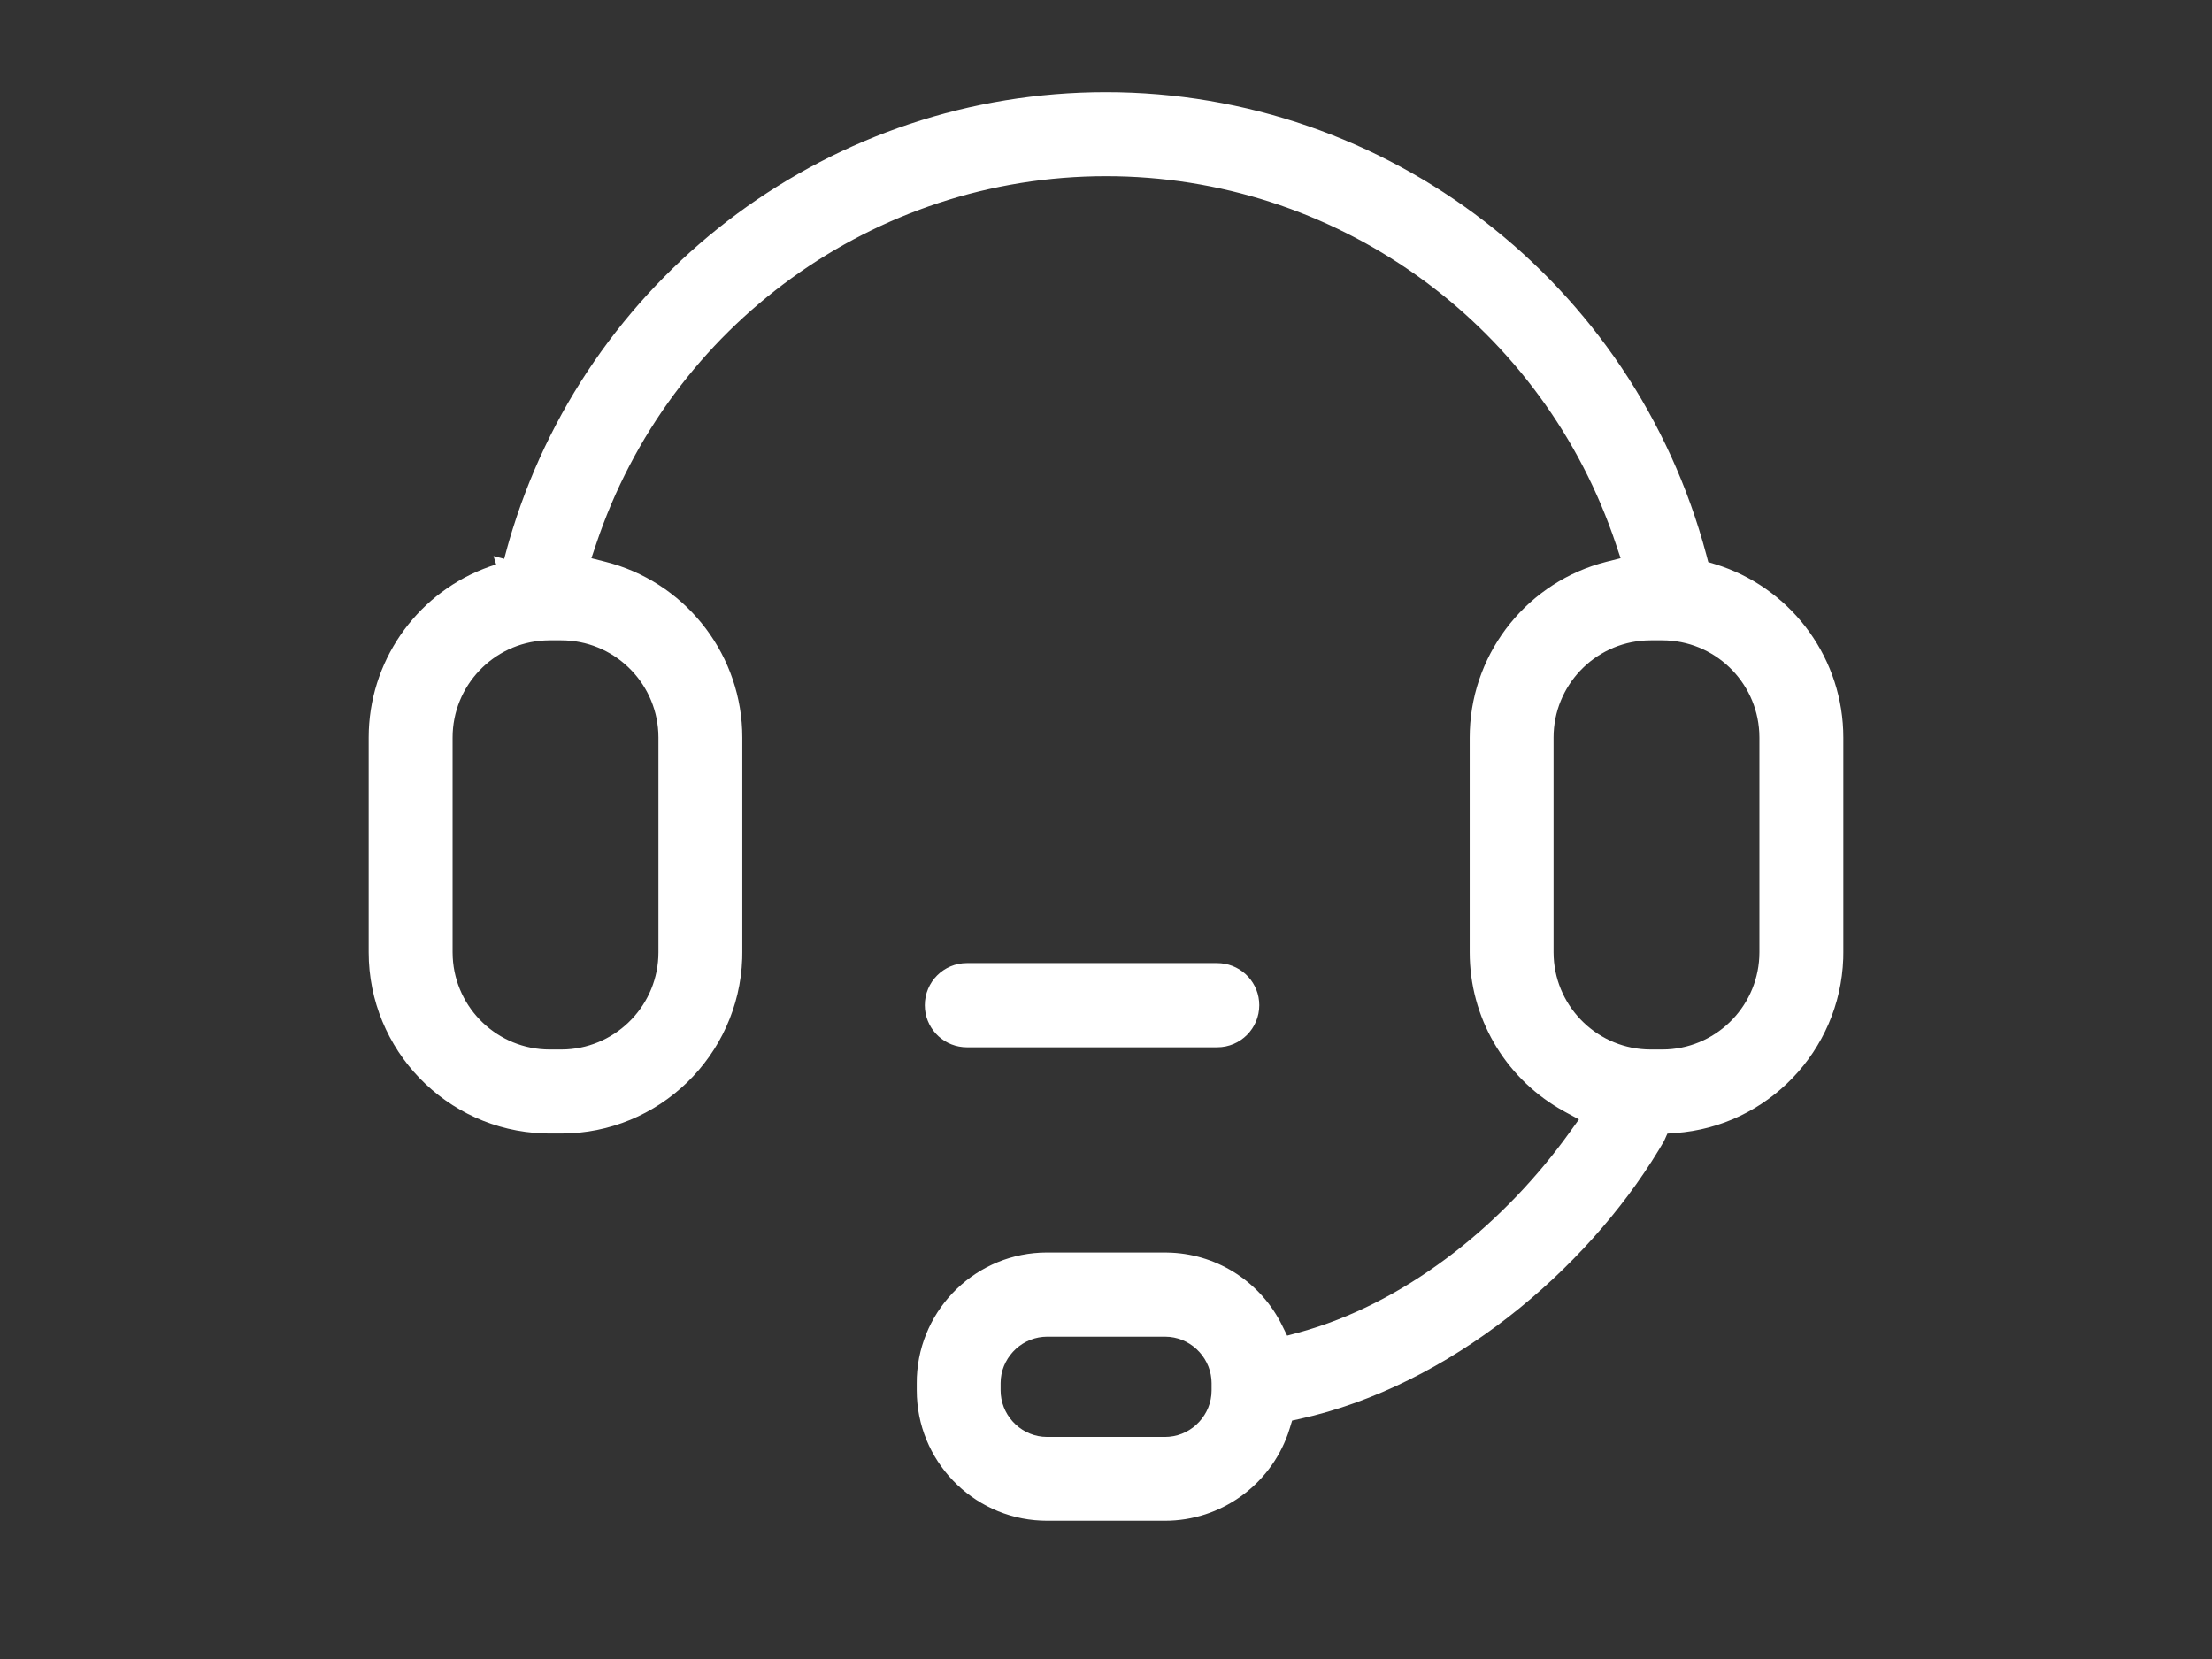 <?xml version="1.0" encoding="UTF-8"?>
<svg width="48px" height="36px" viewBox="0 0 48 36" version="1.1" xmlns="http://www.w3.org/2000/svg" xmlns:xlink="http://www.w3.org/1999/xlink">
    <rect x="0" y="0" width="48" height="36" fill="#333333" stroke="none"/>
    <title>形状结合@2x</title>
    <g id="内贸精品站补充" stroke="none" stroke-width="1" fill="none" fill-rule="evenodd">
        <g id="交互补充" transform="translate(-2814, -134)" fill="#FFFFFF" fill-rule="nonzero">
            <g id="编组-2" transform="translate(2814, 134)">
                <path d="M23.996,2 C18.083,2 12.883,5.862 11.128,11.472 L11.061,11.691 L11.012,11.863 L10.941,12.127 L10.709,12.066 L10.766,12.248 C9.233,12.724 8.137,14.095 8.012,15.697 L8.003,15.848 L8,16.005 L8,20.663 C8,22.786 9.688,24.521 11.791,24.594 L11.928,24.597 L12.18,24.597 C14.3,24.597 16.033,22.906 16.106,20.801 L16.108,20.663 L16.108,16.005 C16.108,14.247 14.94,12.717 13.286,12.231 L13.143,12.192 L12.833,12.113 L12.935,11.81 C14.527,7.05 18.981,3.823 24,3.823 C28.945,3.823 33.339,6.952 34.991,11.594 L35.065,11.809 L35.167,12.113 L34.857,12.191 C33.176,12.617 31.961,14.11 31.895,15.855 L31.892,16.005 L31.892,20.663 C31.892,22.073 32.643,23.353 33.832,24.054 L33.966,24.13 L34.263,24.29 L34.066,24.564 C32.679,26.499 30.645,28.175 28.399,28.853 L28.166,28.92 L27.931,28.983 L27.823,28.764 C27.371,27.842 26.454,27.232 25.42,27.183 L25.285,27.179 L22.719,27.179 C21.201,27.179 19.961,28.38 19.895,29.884 L19.893,30.01 L19.893,30.17 C19.893,31.689 21.092,32.931 22.593,32.997 L22.719,33 L25.281,33 C26.489,33 27.549,32.233 27.947,31.117 L27.988,30.992 L28.039,30.826 L28.208,30.789 C31.459,30.072 34.408,27.571 35.993,24.957 L36.11,24.76 L36.182,24.599 L36.358,24.586 C38.355,24.442 39.927,22.802 39.998,20.803 L40,20.663 L40,16.005 C40,14.32 38.926,12.838 37.369,12.292 L37.226,12.245 L37.069,12.197 L37.027,12.038 C35.451,6.122 30.101,2 23.996,2 Z M25.285,29.006 C25.805,29.006 26.242,29.417 26.287,29.927 L26.291,30.013 L26.291,30.174 C26.291,30.694 25.881,31.132 25.371,31.177 L25.285,31.181 L22.719,31.181 C22.199,31.181 21.762,30.77 21.717,30.26 L21.713,30.174 L21.713,30.013 C21.713,29.493 22.123,29.055 22.633,29.01 L22.719,29.006 L25.285,29.006 Z M12.18,13.895 C13.305,13.895 14.226,14.781 14.285,15.893 L14.288,16.005 L14.288,20.663 C14.288,21.79 13.403,22.712 12.292,22.771 L12.18,22.774 L11.928,22.774 C10.803,22.774 9.882,21.887 9.824,20.775 L9.821,20.663 L9.821,16.005 C9.821,14.879 10.706,13.956 11.816,13.898 L11.928,13.895 L12.18,13.895 Z M36.072,13.895 C37.197,13.895 38.118,14.781 38.176,15.893 L38.179,16.005 L38.179,20.663 C38.179,21.79 37.294,22.712 36.184,22.771 L36.072,22.774 L35.82,22.774 C34.695,22.774 33.774,21.887 33.715,20.775 L33.712,20.663 L33.712,16.005 C33.712,14.879 34.597,13.956 35.708,13.898 L35.82,13.895 L36.072,13.895 Z M26.414,20.899 L20.98,20.899 C20.477,20.899 20.068,21.308 20.068,21.812 C20.068,22.289 20.432,22.68 20.897,22.722 L20.98,22.726 L26.414,22.726 C26.917,22.726 27.326,22.317 27.326,21.812 C27.326,21.336 26.961,20.945 26.497,20.903 L26.414,20.899 Z" id="形状结合"></path>
            </g>
        </g>
    </g>
</svg>